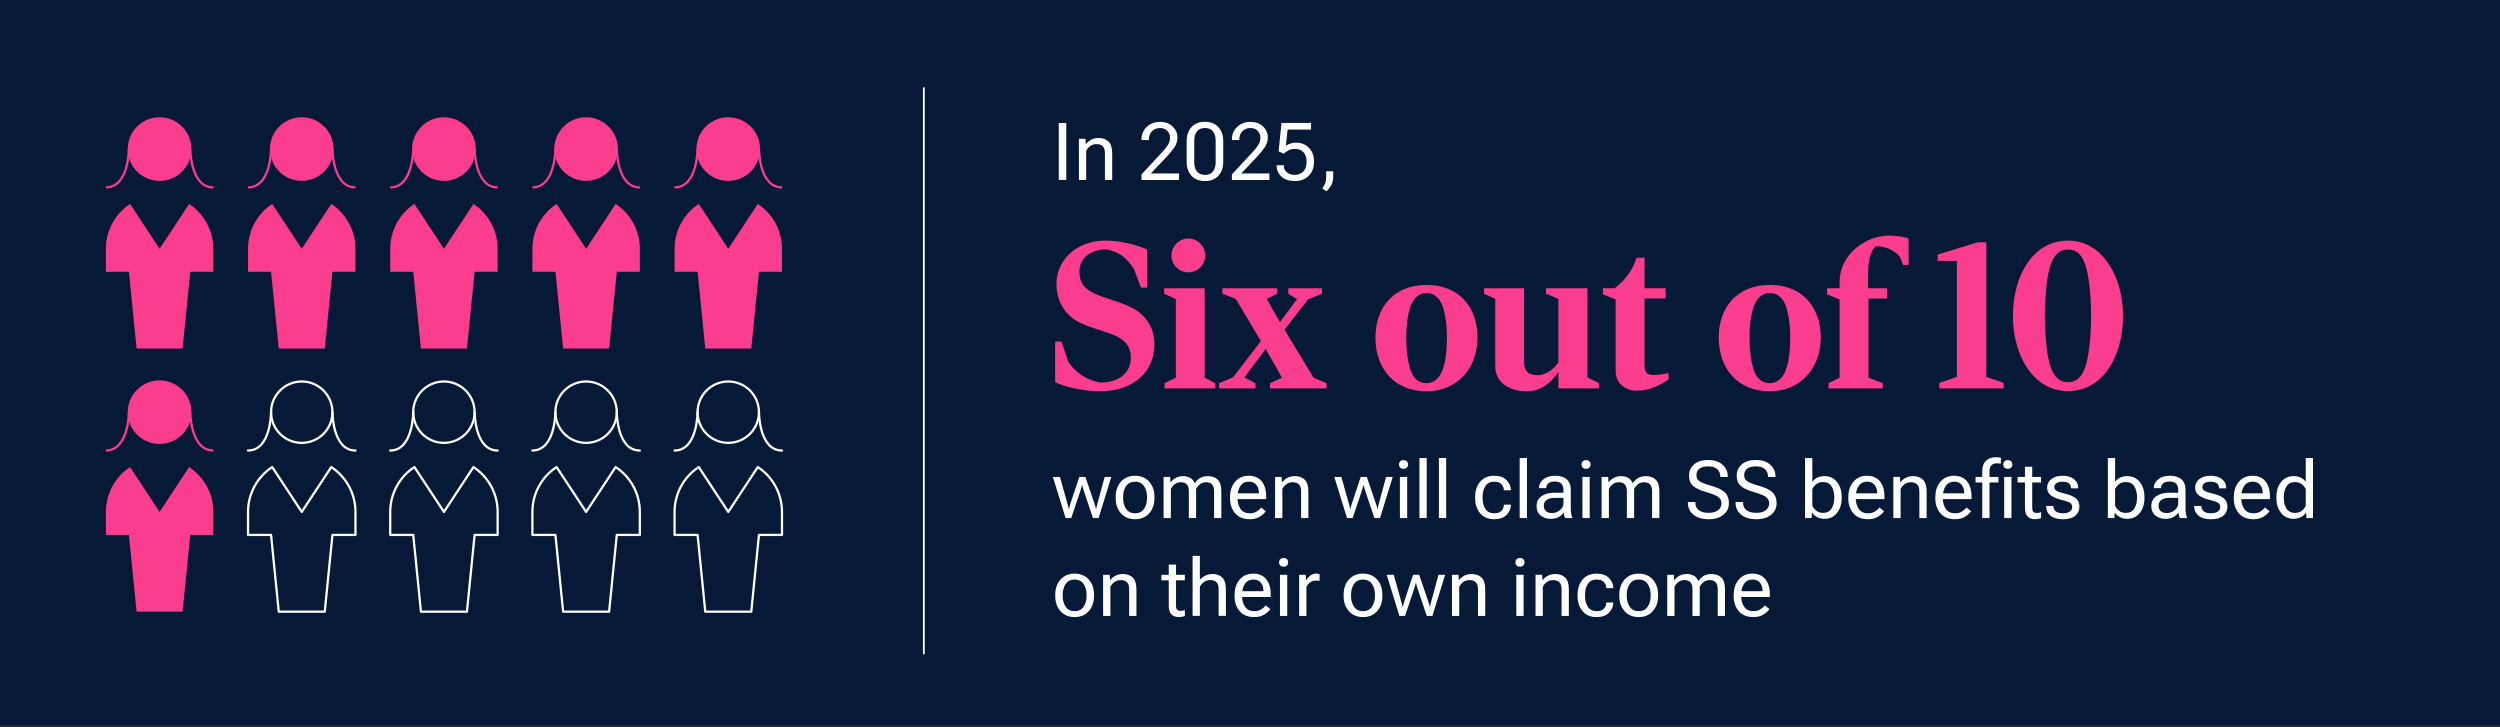 <?xml version="1.0" encoding="UTF-8"?>
<svg id="Layer_2" xmlns="http://www.w3.org/2000/svg" version="1.1" viewBox="0 0 1100 319.92">
  <rect x="0" y="0" width="1100" height="319.92" fill="#333333" stroke="none"/>
  <!-- Generator: Adobe Illustrator 29.8.3, SVG Export Plug-In . SVG Version: 2.1.1 Build 3)  -->
  <defs>
    <style>
      .st0, .st1, .st2 {
        stroke-miterlimit: 10;
      }

      .st0, .st2 {
        stroke: #fa3d8d;
      }

      .st0, .st3 {
        fill: #fa3d8d;
      }

      .st4 {
        fill: #061937;
      }

      .st1 {
        stroke-width: .8px;
      }

      .st1, .st2, .st5 {
        fill: none;
      }

      .st1, .st5 {
        stroke: #fff;
      }

      .st6 {
        fill: #fff;
      }

      .st5 {
        stroke-linecap: round;
        stroke-linejoin: round;
      }
    </style>
  </defs>
  <rect class="st4" x="-1.21" y="-.58" width="1101.21" height="319.91"/>
  <g>
    <path class="st6" d="M466.37,209.84l3.34,11.9c.13.46.23.83.3,1.12s.16.66.25,1.12h.1c.09-.46.17-.83.25-1.12.07-.29.19-.66.33-1.12l3.94-11.9h2.68l4.06,11.9c.16.46.28.83.35,1.12s.16.66.25,1.12h.1c.09-.46.17-.83.23-1.12s.16-.66.28-1.12l3.23-11.9h2.92l-5.59,18.1h-2.49l-3.94-11.7c-.15-.46-.29-.92-.42-1.38-.13-.46-.26-.92-.37-1.38h-.1c-.11.46-.24.92-.37,1.38s-.27.92-.42,1.38l-3.94,11.7h-2.49l-5.59-18.1h3.1Z"/>
    <path class="st6" d="M490.9,218.62c0-2.73.77-4.96,2.32-6.69s3.62-2.6,6.21-2.6,4.66.87,6.21,2.6,2.32,3.96,2.32,6.69v.55c0,2.73-.77,4.96-2.32,6.69s-3.62,2.6-6.21,2.6-4.66-.87-6.21-2.6-2.32-3.96-2.32-6.69v-.55ZM494.17,219.17c0,1.87.44,3.45,1.32,4.74.88,1.29,2.2,1.94,3.94,1.94s3.06-.65,3.94-1.94c.88-1.29,1.32-2.87,1.32-4.74v-.55c0-1.87-.44-3.45-1.32-4.74-.88-1.29-2.2-1.94-3.94-1.94s-3.06.65-3.94,1.94c-.88,1.29-1.32,2.87-1.32,4.74v.55Z"/>
    <path class="st6" d="M511.98,209.84h2.89l.14,2.32h.1c.64-.81,1.42-1.46,2.33-1.94.91-.48,1.92-.72,3.04-.72,1.22,0,2.26.24,3.15.72s1.55,1.26,2.01,2.34h.1c.76-1.08,1.59-1.86,2.51-2.34s1.97-.72,3.17-.72c1.88,0,3.35.52,4.4,1.56s1.58,2.77,1.58,5.2v11.68h-3.2v-11.71c0-1.44-.31-2.48-.93-3.11s-1.5-.94-2.63-.94c-.99,0-1.85.28-2.59.83-.74.55-1.33,1.26-1.76,2.13v12.8h-3.2v-11.71c0-1.44-.31-2.48-.93-3.11s-1.5-.94-2.63-.94c-.99,0-1.85.28-2.59.83-.74.55-1.33,1.26-1.76,2.13v12.8h-3.2v-18.1Z"/>
    <path class="st6" d="M541.24,218.62c0-2.73.75-4.96,2.25-6.69,1.49-1.73,3.48-2.6,5.94-2.6s4.36.81,5.69,2.43c1.33,1.62,2,3.8,2,6.55v1.31h-13.92v-2.55h10.7v-.41c0-1.31-.37-2.42-1.12-3.34s-1.82-1.38-3.22-1.38c-1.7,0-2.96.65-3.8,1.94-.84,1.29-1.26,2.87-1.26,4.74v.55c0,1.87.44,3.45,1.32,4.74.88,1.29,2.25,1.94,4.11,1.94,1.15,0,2.13-.25,2.96-.76s1.5-1.1,2.01-1.79l2.06,1.63c-.57.86-1.46,1.66-2.66,2.41-1.2.75-2.66,1.12-4.38,1.12-2.81,0-4.96-.87-6.46-2.6-1.5-1.73-2.25-3.96-2.25-6.69v-.55Z"/>
    <path class="st6" d="M561.04,209.84h2.89l.14,2.32h.1c.65-.83,1.45-1.48,2.4-1.95.94-.48,1.99-.71,3.14-.71,1.82,0,3.28.52,4.36,1.56,1.08,1.04,1.62,2.77,1.62,5.2v11.68h-3.2v-11.71c0-1.44-.32-2.48-.97-3.11-.65-.63-1.57-.94-2.76-.94-1.02,0-1.92.28-2.7.83s-1.39,1.26-1.82,2.13v12.8h-3.2v-18.1Z"/>
    <path class="st6" d="M590.2,209.84l3.34,11.9c.13.46.23.83.3,1.12s.16.66.25,1.12h.1c.09-.46.17-.83.25-1.12.07-.29.19-.66.33-1.12l3.94-11.9h2.68l4.06,11.9c.16.46.28.83.35,1.12s.16.66.25,1.12h.1c.09-.46.17-.83.23-1.12s.16-.66.28-1.12l3.23-11.9h2.92l-5.59,18.1h-2.49l-3.94-11.7c-.15-.46-.29-.92-.42-1.38-.13-.46-.26-.92-.37-1.38h-.1c-.11.46-.24.92-.37,1.38s-.27.92-.42,1.38l-3.94,11.7h-2.49l-5.59-18.1h3.1Z"/>
    <path class="st6" d="M616.08,203.01c.34-.37.84-.55,1.48-.55s1.14.18,1.48.55.52.82.52,1.36-.17.99-.52,1.36-.84.55-1.48.55-1.14-.18-1.48-.55-.52-.82-.52-1.36.17-.99.52-1.36ZM615.96,209.84h3.2v18.1h-3.2v-18.1Z"/>
    <path class="st6" d="M624.55,201.52h3.2v26.42h-3.2v-26.42Z"/>
    <path class="st6" d="M633.12,201.52h3.2v26.42h-3.2v-26.42Z"/>
    <path class="st6" d="M649.06,218.62c0-2.73.74-4.96,2.23-6.69s3.53-2.6,6.13-2.6c2.41,0,4.24.65,5.49,1.95s1.88,2.76,1.88,4.36v.09h-3.1v-.09c0-.97-.34-1.83-1.01-2.58s-1.76-1.12-3.25-1.12c-1.74,0-3.03.65-3.85,1.94s-1.24,2.87-1.24,4.74v.55c0,1.87.41,3.45,1.24,4.74s2.11,1.94,3.85,1.94c1.49,0,2.57-.37,3.25-1.12s1.01-1.61,1.01-2.58v-.09h3.1v.09c0,1.61-.63,3.06-1.88,4.36s-3.08,1.95-5.49,1.95c-2.6,0-4.65-.87-6.13-2.6s-2.23-3.96-2.23-6.69v-.55Z"/>
    <path class="st6" d="M668.66,201.52h3.2v26.42h-3.2v-26.42Z"/>
    <path class="st6" d="M678.27,218.32c1.46-1.02,3.31-1.53,5.56-1.53h4.09v-1.24c0-1.09-.28-1.98-.84-2.66s-1.53-1.02-2.91-1.02-2.36.28-2.95.85-.88,1.22-.88,1.97v.09h-3.18v-.09c0-1.43.64-2.69,1.92-3.76,1.28-1.07,3.01-1.61,5.19-1.61s3.87.52,5.07,1.57c1.2,1.04,1.8,2.6,1.8,4.66v8.26c0,.75.06,1.45.17,2.11s.28,1.24.48,1.75v.28h-3.1c-.16-.29-.31-.66-.44-1.12s-.21-.92-.25-1.38c-.42.75-1.11,1.4-2.06,1.98-.94.57-2.16.86-3.65.86-1.72,0-3.18-.49-4.39-1.46s-1.81-2.38-1.81-4.21.73-3.26,2.18-4.28ZM680.18,224.86c.6.58,1.53.88,2.79.88s2.4-.44,3.42-1.31,1.53-1.79,1.53-2.77v-2.6h-3.75c-1.61,0-2.82.3-3.65.91s-1.24,1.43-1.24,2.46.3,1.84.89,2.43Z"/>
    <path class="st6" d="M696.39,203.01c.34-.37.84-.55,1.48-.55s1.14.18,1.48.55.52.82.52,1.36-.17.99-.52,1.36-.84.55-1.48.55-1.14-.18-1.48-.55-.52-.82-.52-1.36.17-.99.52-1.36ZM696.26,209.84h3.2v18.1h-3.2v-18.1Z"/>
    <path class="st6" d="M704.71,209.84h2.89l.14,2.32h.1c.64-.81,1.42-1.46,2.33-1.94.91-.48,1.92-.72,3.04-.72,1.22,0,2.26.24,3.15.72s1.55,1.26,2.01,2.34h.1c.76-1.08,1.59-1.86,2.51-2.34s1.97-.72,3.17-.72c1.88,0,3.35.52,4.4,1.56s1.58,2.77,1.58,5.2v11.68h-3.2v-11.71c0-1.44-.31-2.48-.93-3.11s-1.5-.94-2.63-.94c-.99,0-1.85.28-2.59.83-.74.55-1.33,1.26-1.76,2.13v12.8h-3.2v-11.71c0-1.44-.31-2.48-.93-3.11s-1.5-.94-2.63-.94c-.99,0-1.85.28-2.59.83-.74.55-1.33,1.26-1.76,2.13v12.8h-3.2v-18.1Z"/>
    <path class="st6" d="M742.66,220.89h3.3v.21c0,1.51.51,2.65,1.53,3.41s2.45,1.14,4.28,1.14,3.24-.39,4.21-1.17,1.46-1.8,1.46-3.06c0-1.15-.47-2.06-1.42-2.75-.95-.69-2.73-1.41-5.36-2.17-2.73-.79-4.66-1.72-5.8-2.78s-1.7-2.57-1.7-4.52.75-3.57,2.24-4.87c1.49-1.3,3.56-1.94,6.19-1.94s4.74.68,6.3,2.05c1.56,1.36,2.34,3.1,2.34,5.21v.21h-3.3v-.21c0-1.33-.45-2.4-1.34-3.22s-2.22-1.22-3.99-1.22-3.07.35-3.9,1.05-1.26,1.65-1.26,2.86c0,1.09.43,1.95,1.29,2.58s2.63,1.32,5.32,2.08,4.63,1.7,5.85,2.84c1.22,1.14,1.82,2.74,1.82,4.8s-.8,3.76-2.41,5.07-3.78,1.98-6.54,1.98-4.96-.66-6.62-1.98c-1.66-1.32-2.49-3.11-2.49-5.38v-.21Z"/>
    <path class="st6" d="M763.65,220.89h3.3v.21c0,1.51.51,2.65,1.53,3.41s2.45,1.14,4.28,1.14,3.24-.39,4.21-1.17,1.46-1.8,1.46-3.06c0-1.15-.47-2.06-1.42-2.75-.95-.69-2.73-1.41-5.36-2.17-2.73-.79-4.66-1.72-5.8-2.78-1.14-1.06-1.7-2.57-1.7-4.52s.75-3.57,2.24-4.87,3.56-1.94,6.19-1.94,4.74.68,6.3,2.05,2.34,3.1,2.34,5.21v.21h-3.3v-.21c0-1.33-.45-2.4-1.34-3.22-.89-.81-2.22-1.22-3.99-1.22s-3.07.35-3.9,1.05-1.26,1.65-1.26,2.86c0,1.09.43,1.95,1.29,2.58s2.63,1.32,5.32,2.08,4.63,1.7,5.85,2.84c1.22,1.14,1.82,2.74,1.82,4.8s-.8,3.76-2.41,5.07-3.78,1.98-6.54,1.98-4.96-.66-6.62-1.98c-1.66-1.32-2.49-3.11-2.49-5.38v-.21Z"/>
    <path class="st6" d="M794.23,201.52h3.2v10.46c.53-.75,1.23-1.34,2.13-1.8.89-.45,1.96-.68,3.22-.68,2.29,0,4.13.86,5.5,2.58,1.38,1.72,2.06,3.9,2.06,6.54v.55c0,2.64-.69,4.82-2.06,6.54-1.38,1.72-3.21,2.58-5.5,2.58-1.26,0-2.36-.26-3.31-.79-.94-.53-1.65-1.16-2.11-1.91h-.1l-.14,2.36h-2.89v-26.42ZM799.17,224.72c.8.63,1.78.95,2.92.95,1.72,0,2.98-.63,3.78-1.88s1.2-2.79,1.2-4.63v-.55c0-1.83-.4-3.38-1.2-4.63s-2.06-1.88-3.78-1.88c-1.15,0-2.12.32-2.92.95s-1.38,1.35-1.74,2.15v7.36c.36.8.93,1.52,1.74,2.15Z"/>
    <path class="st6" d="M813.27,218.62c0-2.73.75-4.96,2.25-6.69,1.49-1.73,3.48-2.6,5.94-2.6s4.36.81,5.69,2.43c1.33,1.62,2,3.8,2,6.55v1.31h-13.92v-2.55h10.7v-.41c0-1.31-.37-2.42-1.12-3.34-.75-.92-1.82-1.38-3.22-1.38-1.7,0-2.96.65-3.8,1.94-.84,1.29-1.26,2.87-1.26,4.74v.55c0,1.87.44,3.45,1.32,4.74.88,1.29,2.25,1.94,4.11,1.94,1.15,0,2.13-.25,2.96-.76s1.5-1.1,2.01-1.79l2.06,1.63c-.57.86-1.46,1.66-2.66,2.41-1.2.75-2.66,1.12-4.38,1.12-2.81,0-4.96-.87-6.46-2.6-1.5-1.73-2.25-3.96-2.25-6.69v-.55Z"/>
    <path class="st6" d="M833.07,209.84h2.89l.14,2.32h.1c.65-.83,1.45-1.48,2.4-1.95.94-.48,1.99-.71,3.14-.71,1.82,0,3.28.52,4.36,1.56,1.08,1.04,1.62,2.77,1.62,5.2v11.68h-3.2v-11.71c0-1.44-.32-2.48-.97-3.11-.65-.63-1.57-.94-2.76-.94-1.02,0-1.92.28-2.7.83s-1.39,1.26-1.82,2.13v12.8h-3.2v-18.1Z"/>
    <path class="st6" d="M851.57,218.62c0-2.73.75-4.96,2.25-6.69,1.49-1.73,3.48-2.6,5.94-2.6s4.36.81,5.69,2.43,2,3.8,2,6.55v1.31h-13.92v-2.55h10.7v-.41c0-1.31-.37-2.42-1.12-3.34-.75-.92-1.82-1.38-3.22-1.38-1.7,0-2.96.65-3.8,1.94-.84,1.29-1.26,2.87-1.26,4.74v.55c0,1.87.44,3.45,1.32,4.74.88,1.29,2.25,1.94,4.11,1.94,1.15,0,2.13-.25,2.96-.76s1.5-1.1,2.01-1.79l2.06,1.63c-.57.86-1.46,1.66-2.66,2.41-1.2.75-2.66,1.12-4.38,1.12-2.81,0-4.96-.87-6.46-2.6-1.5-1.73-2.25-3.96-2.25-6.69v-.55Z"/>
    <path class="st6" d="M869.25,209.84h10.06v2.44h-10.06v-2.44ZM872.19,207.3c0-2,.54-3.52,1.63-4.56s2.57-1.57,4.46-1.57c.37,0,.74.02,1.12.07s.74.11,1.08.21l-.17,2.58c-.25-.05-.52-.09-.81-.12s-.58-.05-.88-.05c-1.03,0-1.83.29-2.39.86s-.84,1.43-.84,2.58v20.64h-3.2v-20.64ZM881.96,203.01c.34-.37.84-.55,1.48-.55s1.14.18,1.48.55.52.82.52,1.36-.17.99-.52,1.36-.84.55-1.48.55-1.14-.18-1.48-.55-.52-.82-.52-1.36.17-.99.52-1.36ZM881.84,209.84h3.2v18.1h-3.2v-18.1Z"/>
    <path class="st6" d="M887.74,209.84h10.32v2.44h-10.32v-2.44ZM890.98,211.32v-5.95h3.2v18.1c0,.8.16,1.38.48,1.72s.83.52,1.51.52c.32,0,.64-.03.95-.1s.63-.16.95-.28v2.61c-.3.14-.69.26-1.17.36s-1.01.15-1.58.15c-1.32,0-2.37-.4-3.16-1.2-.79-.8-1.18-2.06-1.18-3.78v-12.14Z"/>
    <path class="st6" d="M903.5,222.61v.09c0,1.04.38,1.83,1.15,2.36s1.78.79,3.04.79,2.26-.25,2.99-.76c.73-.5,1.09-1.16,1.09-1.96s-.29-1.42-.88-1.85-1.85-.87-3.8-1.33-3.5-1.1-4.64-1.94-1.72-1.99-1.72-3.48.62-2.73,1.85-3.72,2.88-1.48,4.95-1.48,3.73.49,4.99,1.47,1.89,2.31,1.89,3.98v.09h-3.18v-.15c0-.86-.3-1.54-.9-2.03-.6-.49-1.53-.74-2.79-.74s-2.18.23-2.76.69c-.58.46-.87,1.03-.87,1.72s.33,1.23,1,1.63,1.97.83,3.92,1.29,3.45,1.12,4.52,1.98c1.06.86,1.59,2.09,1.59,3.7s-.6,2.92-1.81,3.96-3.01,1.55-5.42,1.55-4.24-.52-5.5-1.57c-1.26-1.05-1.89-2.45-1.89-4.19v-.09h3.2Z"/>
    <path class="st6" d="M927.45,201.52h3.2v10.46c.53-.75,1.23-1.34,2.13-1.8.89-.45,1.96-.68,3.22-.68,2.29,0,4.13.86,5.5,2.58,1.38,1.72,2.06,3.9,2.06,6.54v.55c0,2.64-.69,4.82-2.06,6.54-1.38,1.72-3.21,2.58-5.5,2.58-1.26,0-2.36-.26-3.31-.79-.94-.53-1.65-1.16-2.11-1.91h-.1l-.14,2.36h-2.89v-26.42ZM932.38,224.72c.8.63,1.78.95,2.92.95,1.72,0,2.98-.63,3.78-1.88s1.2-2.79,1.2-4.63v-.55c0-1.83-.4-3.38-1.2-4.63s-2.06-1.88-3.78-1.88c-1.15,0-2.12.32-2.92.95s-1.38,1.35-1.74,2.15v7.36c.36.8.93,1.52,1.74,2.15Z"/>
    <path class="st6" d="M948.76,218.32c1.46-1.02,3.31-1.53,5.56-1.53h4.09v-1.24c0-1.09-.28-1.98-.84-2.66s-1.53-1.02-2.91-1.02-2.36.28-2.95.85-.88,1.22-.88,1.97v.09h-3.18v-.09c0-1.43.64-2.69,1.92-3.76,1.28-1.07,3.01-1.61,5.19-1.61s3.87.52,5.07,1.57c1.2,1.04,1.8,2.6,1.8,4.66v8.26c0,.75.06,1.45.17,2.11s.28,1.24.48,1.75v.28h-3.1c-.16-.29-.31-.66-.44-1.12s-.21-.92-.25-1.38c-.42.75-1.11,1.4-2.06,1.98-.94.57-2.16.86-3.65.86-1.72,0-3.18-.49-4.39-1.46s-1.81-2.38-1.81-4.21.73-3.26,2.18-4.28ZM950.67,224.86c.6.58,1.53.88,2.79.88s2.4-.44,3.42-1.31,1.53-1.79,1.53-2.77v-2.6h-3.75c-1.61,0-2.82.3-3.65.91s-1.24,1.43-1.24,2.46.3,1.84.89,2.43Z"/>
    <path class="st6" d="M968.63,222.61v.09c0,1.04.38,1.83,1.15,2.36s1.78.79,3.04.79,2.26-.25,2.99-.76c.73-.5,1.09-1.16,1.09-1.96s-.29-1.42-.88-1.85-1.85-.87-3.8-1.33-3.5-1.1-4.64-1.94-1.72-1.99-1.72-3.48.62-2.73,1.85-3.72,2.88-1.48,4.95-1.48,3.73.49,4.99,1.47,1.89,2.31,1.89,3.98v.09h-3.18v-.15c0-.86-.3-1.54-.9-2.03-.6-.49-1.53-.74-2.79-.74s-2.18.23-2.76.69c-.58.46-.87,1.03-.87,1.72s.33,1.23,1,1.63,1.97.83,3.92,1.29,3.45,1.12,4.52,1.98c1.06.86,1.59,2.09,1.59,3.7s-.6,2.92-1.81,3.96-3.01,1.55-5.42,1.55-4.24-.52-5.5-1.57c-1.26-1.05-1.89-2.45-1.89-4.19v-.09h3.2Z"/>
    <path class="st6" d="M982.89,218.62c0-2.73.75-4.96,2.25-6.69,1.49-1.73,3.48-2.6,5.94-2.6s4.36.81,5.69,2.43,2,3.8,2,6.55v1.31h-13.92v-2.55h10.7v-.41c0-1.31-.37-2.42-1.12-3.34s-1.82-1.38-3.22-1.38c-1.7,0-2.96.65-3.8,1.94-.84,1.29-1.26,2.87-1.26,4.74v.55c0,1.87.44,3.45,1.32,4.74.88,1.29,2.25,1.94,4.11,1.94,1.15,0,2.13-.25,2.96-.76s1.5-1.1,2.01-1.79l2.06,1.63c-.57.86-1.46,1.66-2.66,2.41-1.2.75-2.66,1.12-4.38,1.12-2.81,0-4.96-.87-6.46-2.6-1.5-1.73-2.25-3.96-2.25-6.69v-.55Z"/>
    <path class="st6" d="M1001.61,218.62c0-2.64.69-4.82,2.06-6.54,1.38-1.72,3.21-2.58,5.5-2.58,1.26,0,2.34.23,3.22.68s1.6,1.05,2.13,1.8v-10.46h3.2v26.42h-2.89l-.14-2.36h-.1c-.46.75-1.16,1.38-2.11,1.91-.95.53-2.05.79-3.31.79-2.29,0-4.13-.86-5.5-2.58-1.38-1.72-2.06-3.9-2.06-6.54v-.55ZM1006.08,223.8c.8,1.25,2.06,1.88,3.78,1.88,1.15,0,2.12-.32,2.92-.95s1.38-1.35,1.74-2.15v-7.36c-.36-.8-.93-1.52-1.74-2.15s-1.78-.95-2.92-.95c-1.72,0-2.98.63-3.78,1.88s-1.2,2.79-1.2,4.63v.55c0,1.83.4,3.38,1.2,4.63Z"/>
    <path class="st6" d="M464.31,261.68c0-2.73.77-4.96,2.32-6.69,1.55-1.73,3.62-2.6,6.21-2.6s4.66.87,6.21,2.6c1.55,1.73,2.32,3.96,2.32,6.69v.55c0,2.73-.77,4.96-2.32,6.69-1.55,1.73-3.62,2.6-6.21,2.6s-4.66-.87-6.21-2.6c-1.55-1.73-2.32-3.96-2.32-6.69v-.55ZM467.58,262.23c0,1.87.44,3.45,1.32,4.74s2.2,1.94,3.94,1.94,3.06-.65,3.94-1.94c.88-1.29,1.32-2.87,1.32-4.74v-.55c0-1.87-.44-3.45-1.32-4.74-.88-1.29-2.2-1.94-3.94-1.94s-3.06.65-3.94,1.94-1.32,2.87-1.32,4.74v.55Z"/>
    <path class="st6" d="M485.38,252.9h2.89l.14,2.32h.1c.65-.83,1.45-1.48,2.4-1.95.94-.48,1.99-.71,3.14-.71,1.82,0,3.28.52,4.36,1.56,1.08,1.04,1.62,2.77,1.62,5.2v11.68h-3.2v-11.71c0-1.44-.32-2.48-.97-3.11-.65-.63-1.57-.94-2.76-.94-1.02,0-1.92.28-2.7.83s-1.39,1.26-1.82,2.13v12.8h-3.2v-18.1Z"/>
    <path class="st6" d="M511.01,252.9h10.32v2.44h-10.32v-2.44ZM514.25,254.38v-5.95h3.2v18.1c0,.8.16,1.38.48,1.72s.83.52,1.51.52c.32,0,.64-.03.95-.1s.63-.16.95-.28v2.61c-.3.14-.69.26-1.17.36s-1.01.15-1.58.15c-1.32,0-2.37-.4-3.16-1.2s-1.18-2.06-1.18-3.78v-12.14Z"/>
    <path class="st6" d="M524.74,244.58h3.2v10.56c.64-.78,1.46-1.4,2.44-1.88s2.06-.71,3.23-.71c1.69,0,3.07.52,4.16,1.56,1.08,1.04,1.62,2.77,1.62,5.2v11.68h-3.2v-11.71c0-1.44-.32-2.48-.97-3.11-.65-.63-1.57-.94-2.76-.94-1.02,0-1.92.28-2.7.83s-1.39,1.26-1.82,2.13v12.8h-3.2v-26.42Z"/>
    <path class="st6" d="M543.23,261.68c0-2.73.75-4.96,2.25-6.69,1.49-1.73,3.48-2.6,5.94-2.6s4.36.81,5.69,2.43c1.33,1.62,2,3.8,2,6.55v1.31h-13.92v-2.55h10.7v-.41c0-1.31-.37-2.42-1.12-3.34s-1.82-1.38-3.22-1.38c-1.7,0-2.96.65-3.8,1.94-.84,1.29-1.26,2.87-1.26,4.74v.55c0,1.87.44,3.45,1.32,4.74.88,1.29,2.25,1.94,4.11,1.94,1.15,0,2.13-.25,2.96-.76s1.5-1.1,2.01-1.79l2.06,1.63c-.57.86-1.46,1.66-2.66,2.41-1.2.75-2.66,1.12-4.38,1.12-2.81,0-4.96-.87-6.46-2.6-1.5-1.73-2.25-3.96-2.25-6.69v-.55Z"/>
    <path class="st6" d="M563.31,246.07c.34-.37.84-.55,1.48-.55s1.14.18,1.48.55.52.82.52,1.36-.17.99-.52,1.36-.84.55-1.48.55-1.14-.18-1.48-.55-.52-.82-.52-1.36.17-.99.52-1.36ZM563.19,252.9h3.2v18.1h-3.2v-18.1Z"/>
    <path class="st6" d="M571.63,252.9h2.89l.14,2.32h.1c.46-.76,1.06-1.42,1.81-1.99s1.63-.85,2.67-.85c.25,0,.52.03.79.09s.47.11.58.15v2.96c-.23-.05-.47-.08-.72-.1s-.53-.03-.83-.03c-1.03,0-1.91.27-2.63.81s-1.26,1.21-1.6,2.01v12.73h-3.2v-18.1Z"/>
    <path class="st6" d="M591.19,261.68c0-2.73.77-4.96,2.32-6.69,1.55-1.73,3.62-2.6,6.21-2.6s4.66.87,6.21,2.6c1.55,1.73,2.32,3.96,2.32,6.69v.55c0,2.73-.77,4.96-2.32,6.69-1.55,1.73-3.62,2.6-6.21,2.6s-4.66-.87-6.21-2.6c-1.55-1.73-2.32-3.96-2.32-6.69v-.55ZM594.46,262.23c0,1.87.44,3.45,1.32,4.74.88,1.29,2.2,1.94,3.94,1.94s3.06-.65,3.94-1.94c.88-1.29,1.32-2.87,1.32-4.74v-.55c0-1.87-.44-3.45-1.32-4.74-.88-1.29-2.2-1.94-3.94-1.94s-3.06.65-3.94,1.94c-.88,1.29-1.32,2.87-1.32,4.74v.55Z"/>
    <path class="st6" d="M613.25,252.9l3.34,11.9c.13.46.23.83.3,1.12s.16.66.25,1.12h.1c.09-.46.17-.83.25-1.12.07-.29.19-.66.33-1.12l3.94-11.9h2.68l4.06,11.9c.16.46.28.83.35,1.12s.16.66.25,1.12h.1c.09-.46.17-.83.23-1.12s.16-.66.28-1.12l3.23-11.9h2.92l-5.59,18.1h-2.49l-3.94-11.7c-.15-.46-.29-.92-.42-1.38-.13-.46-.26-.92-.37-1.38h-.1c-.11.46-.24.92-.37,1.38s-.27.92-.42,1.38l-3.94,11.7h-2.49l-5.59-18.1h3.1Z"/>
    <path class="st6" d="M638.86,252.9h2.89l.14,2.32h.1c.65-.83,1.45-1.48,2.4-1.95.94-.48,1.99-.71,3.14-.71,1.82,0,3.28.52,4.36,1.56,1.08,1.04,1.62,2.77,1.62,5.2v11.68h-3.2v-11.71c0-1.44-.32-2.48-.97-3.11-.65-.63-1.57-.94-2.76-.94-1.02,0-1.92.28-2.7.83s-1.39,1.26-1.82,2.13v12.8h-3.2v-18.1Z"/>
    <path class="st6" d="M667.31,246.07c.34-.37.84-.55,1.48-.55s1.14.18,1.48.55.52.82.52,1.36-.17.99-.52,1.36-.84.55-1.48.55-1.14-.18-1.48-.55-.52-.82-.52-1.36.17-.99.52-1.36ZM667.19,252.9h3.2v18.1h-3.2v-18.1Z"/>
    <path class="st6" d="M675.64,252.9h2.89l.14,2.32h.1c.65-.83,1.45-1.48,2.4-1.95.94-.48,1.99-.71,3.14-.71,1.82,0,3.28.52,4.36,1.56,1.08,1.04,1.62,2.77,1.62,5.2v11.68h-3.2v-11.71c0-1.44-.32-2.48-.97-3.11-.65-.63-1.57-.94-2.76-.94-1.02,0-1.92.28-2.7.83s-1.39,1.26-1.82,2.13v12.8h-3.2v-18.1Z"/>
    <path class="st6" d="M694.13,261.68c0-2.73.74-4.96,2.23-6.69,1.49-1.73,3.53-2.6,6.13-2.6,2.41,0,4.24.65,5.49,1.95s1.88,2.76,1.88,4.36v.09h-3.1v-.09c0-.97-.34-1.83-1.01-2.58s-1.76-1.12-3.25-1.12c-1.74,0-3.03.65-3.85,1.94s-1.24,2.87-1.24,4.74v.55c0,1.87.41,3.45,1.24,4.74s2.11,1.94,3.85,1.94c1.49,0,2.57-.37,3.25-1.12s1.01-1.61,1.01-2.58v-.09h3.1v.09c0,1.61-.63,3.06-1.88,4.36s-3.08,1.95-5.49,1.95c-2.6,0-4.65-.87-6.13-2.6-1.49-1.73-2.23-3.96-2.23-6.69v-.55Z"/>
    <path class="st6" d="M712.5,261.68c0-2.73.77-4.96,2.32-6.69,1.55-1.73,3.62-2.6,6.21-2.6s4.66.87,6.21,2.6c1.55,1.73,2.32,3.96,2.32,6.69v.55c0,2.73-.77,4.96-2.32,6.69-1.55,1.73-3.62,2.6-6.21,2.6s-4.66-.87-6.21-2.6c-1.55-1.73-2.32-3.96-2.32-6.69v-.55ZM715.77,262.23c0,1.87.44,3.45,1.32,4.74.88,1.29,2.2,1.94,3.94,1.94s3.06-.65,3.94-1.94c.88-1.29,1.32-2.87,1.32-4.74v-.55c0-1.87-.44-3.45-1.32-4.74-.88-1.29-2.2-1.94-3.94-1.94s-3.06.65-3.94,1.94c-.88,1.29-1.32,2.87-1.32,4.74v.55Z"/>
    <path class="st6" d="M733.58,252.9h2.89l.14,2.32h.1c.64-.81,1.42-1.46,2.33-1.94.91-.48,1.92-.72,3.04-.72,1.22,0,2.26.24,3.15.72s1.55,1.26,2.01,2.34h.1c.76-1.08,1.59-1.86,2.51-2.34s1.97-.72,3.17-.72c1.88,0,3.35.52,4.4,1.56s1.58,2.77,1.58,5.2v11.68h-3.2v-11.71c0-1.44-.31-2.48-.93-3.11s-1.5-.94-2.63-.94c-.99,0-1.85.28-2.59.83-.74.55-1.33,1.26-1.76,2.13v12.8h-3.2v-11.71c0-1.44-.31-2.48-.93-3.11s-1.5-.94-2.63-.94c-.99,0-1.85.28-2.59.83-.74.55-1.33,1.26-1.76,2.13v12.8h-3.2v-18.1Z"/>
    <path class="st6" d="M762.84,261.68c0-2.73.75-4.96,2.25-6.69,1.49-1.73,3.48-2.6,5.94-2.6s4.36.81,5.69,2.43c1.33,1.62,2,3.8,2,6.55v1.31h-13.92v-2.55h10.7v-.41c0-1.31-.37-2.42-1.12-3.34s-1.82-1.38-3.22-1.38c-1.7,0-2.96.65-3.8,1.94-.84,1.29-1.26,2.87-1.26,4.74v.55c0,1.87.44,3.45,1.32,4.74.88,1.29,2.25,1.94,4.11,1.94,1.15,0,2.13-.25,2.96-.76s1.5-1.1,2.01-1.79l2.06,1.63c-.57.86-1.46,1.66-2.66,2.41-1.2.75-2.66,1.12-4.38,1.12-2.81,0-4.96-.87-6.46-2.6-1.5-1.73-2.25-3.96-2.25-6.69v-.55Z"/>
  </g>
  <g>
    <path class="st6" d="M465.86,54.11h3.3v25.05h-3.3v-25.05Z"/>
    <path class="st6" d="M474.72,61.06h2.89l.14,2.32h.1c.65-.83,1.45-1.48,2.4-1.95.94-.48,1.99-.71,3.14-.71,1.82,0,3.28.52,4.36,1.56,1.08,1.04,1.62,2.77,1.62,5.2v11.68h-3.2v-11.71c0-1.44-.32-2.48-.97-3.11-.65-.63-1.57-.94-2.76-.94-1.02,0-1.92.28-2.7.83s-1.39,1.26-1.82,2.13v12.8h-3.2v-18.1Z"/>
    <path class="st6" d="M502.24,76.75l8.95-9.63c1.19-1.26,2.09-2.38,2.7-3.35s.91-2.04.91-3.18-.39-2.14-1.16-2.99c-.77-.85-1.85-1.27-3.22-1.27s-2.54.45-3.48,1.36c-.94.91-1.42,2.16-1.42,3.77v.17h-3.27v-.17c0-2.29.78-4.17,2.35-5.64,1.57-1.47,3.51-2.2,5.82-2.2s4.14.68,5.55,2.03c1.4,1.35,2.11,2.95,2.11,4.78,0,1.63-.46,3.11-1.38,4.44s-2.04,2.69-3.35,4.08l-7,7.38h12.42v2.86h-16.51v-2.41Z"/>
    <path class="st6" d="M522.13,62.02c0-2.52.71-4.56,2.13-6.11,1.42-1.55,3.39-2.32,5.92-2.32s4.47.77,5.9,2.32,2.15,3.58,2.15,6.11v9.22c0,2.52-.72,4.56-2.15,6.11s-3.4,2.32-5.9,2.32-4.5-.77-5.92-2.32c-1.42-1.55-2.13-3.58-2.13-6.11v-9.22ZM526.62,75.39c.77,1.04,1.96,1.57,3.56,1.57s2.79-.52,3.56-1.57c.77-1.04,1.15-2.37,1.15-3.97v-9.56c0-1.61-.38-2.93-1.15-3.97s-1.96-1.57-3.56-1.57-2.79.52-3.56,1.57c-.77,1.04-1.15,2.37-1.15,3.97v9.56c0,1.61.38,2.93,1.15,3.97Z"/>
    <path class="st6" d="M542.01,76.75l8.95-9.63c1.19-1.26,2.09-2.38,2.7-3.35s.91-2.04.91-3.18-.39-2.14-1.16-2.99c-.77-.85-1.85-1.27-3.22-1.27s-2.54.45-3.48,1.36c-.94.91-1.42,2.16-1.42,3.77v.17h-3.27v-.17c0-2.29.78-4.17,2.35-5.64,1.57-1.47,3.51-2.2,5.82-2.2s4.14.68,5.55,2.03c1.4,1.35,2.11,2.95,2.11,4.78,0,1.63-.46,3.11-1.38,4.44s-2.04,2.69-3.35,4.08l-7,7.38h12.42v2.86h-16.51v-2.41Z"/>
    <path class="st6" d="M561.73,72.7h3.17v.17c0,1.26.45,2.26,1.34,2.98s2.09,1.09,3.58,1.09,2.71-.51,3.66-1.52,1.43-2.44,1.43-4.27-.48-3.23-1.43-4.2-2.17-1.44-3.66-1.44c-1.03,0-1.94.19-2.74.56s-1.53.9-2.22,1.59l-2.27-1.07,1.27-12.49h13v2.92h-10.32l-.76,7.05c.57-.34,1.24-.65,2.01-.91s1.61-.4,2.53-.4c2.18,0,4.03.74,5.56,2.21s2.29,3.53,2.29,6.17-.79,4.72-2.37,6.24c-1.58,1.52-3.58,2.28-5.99,2.28-2.57,0-4.56-.65-5.97-1.94s-2.12-2.91-2.12-4.86v-.17Z"/>
    <path class="st6" d="M583.06,80.65c.3-.77.45-1.67.45-2.7v-2.58h3.1v2.58c0,1.26-.28,2.42-.83,3.47s-1.28,1.97-2.18,2.74l-1.81-1.26c.55-.73.97-1.49,1.27-2.25Z"/>
  </g>
  <g>
    <path class="st3" d="M464.27,168.22v-17.94h2.76l3.04,9.02c3.59,5.06,8.19,8,14.08,9.01,8.65,0,13.43-4.6,13.43-10.95,0-4.14-1.84-7.27-6.44-9.47-4.14-1.93-9.93-3.13-15.55-5.7-6.25-2.85-10.76-8.83-10.76-17.29,0-10.12,8.37-19.04,21.71-19.04,7.54,0,15.36,2.57,18.21,3.95v16.74h-2.76l-3.04-8.19c-3.22-4.78-6.16-7.54-12.33-8.65-6.44,0-11.68,3.86-11.68,9.66,0,4.42,1.56,7.45,6.71,9.84,3.96,1.84,9.66,3.13,14.99,5.52,6.71,2.94,11.31,8.65,11.31,16.74,0,11.68-8.65,20.7-24.19,20.7-8.09,0-16.65-2.57-19.5-3.95Z"/>
    <path class="st3" d="M512.39,168.59l4.97-2.39v-34.59l-5.15-2.39v-2.39h17.85v39.37l4.69,2.39v2.3h-22.35v-2.3ZM515.42,112.39c0-4.05,3.4-7.45,7.45-7.45s7.45,3.4,7.45,7.45-3.31,7.45-7.45,7.45-7.45-3.4-7.45-7.45Z"/>
    <path class="st3" d="M536.39,168.59l6.16-2.57,12.23-15.91-11.04-18.58-5.89-2.3v-2.39h24.1v2.39l-4.6,2.3,5.8,10.21,7.54-10.12-3.86-2.39v-2.39h14.81v2.39l-6.16,2.57-10.3,13.25,12.79,21.16,5.7,2.39v2.3h-24.83v-2.3l5.24-2.39-7.18-12.69-9.38,12.6,4.88,2.48v2.3h-16.01v-2.3Z"/>
    <path class="st3" d="M605.2,148.54c0-13.8,8.56-23.18,22.45-23.18s22.44,9.29,22.44,23.18-9.29,23.64-22.44,23.64c-13.98,0-22.45-9.84-22.45-23.64ZM635.28,161.05c.74-2.3,1.38-6.99,1.38-12.6s-.74-9.75-1.38-11.96c-1.1-4.69-3.68-7.54-7.63-7.54s-6.35,3.04-7.54,7.54c-.64,2.11-1.38,6.62-1.38,11.96,0,5.98.74,10.58,1.38,12.6,1.19,5.06,3.77,7.54,7.54,7.54s6.35-2.76,7.63-7.54Z"/>
    <path class="st3" d="M657.91,161.41v-29.89l-4.97-2.3v-2.39h17.66v32.93c0,3.4,2.02,5.33,5.79,5.33,4.42,0,7.64-3.22,9.29-5.61v-27.96l-5.43-2.3v-2.39h18.21v39.28l5.06,2.39v2.39h-17.84v-7.17c-3.5,5.24-8.09,8.46-14.07,8.46-8.46,0-13.71-4.78-13.71-10.76Z"/>
    <path class="st3" d="M710.89,163.62v-31.83l-5.61-2.3v-2.67h5.15c3.5-2.57,7.73-7.08,9.66-13.43h3.5v13.43h9.29v4.51h-9.29v29.07c0,2.76.46,4.6,3.86,4.6,3.13,0,4.97-.55,6.71-.83v2.85c-3.31,2.12-8,4.88-13.98,4.88-5.61,0-9.29-3.86-9.29-8.28Z"/>
    <path class="st3" d="M756.24,148.54c0-13.8,8.56-23.18,22.45-23.18s22.44,9.29,22.44,23.18-9.29,23.64-22.44,23.64c-13.98,0-22.45-9.84-22.45-23.64ZM786.32,161.05c.74-2.3,1.38-6.99,1.38-12.6s-.74-9.75-1.38-11.96c-1.1-4.69-3.68-7.54-7.63-7.54s-6.35,3.04-7.54,7.54c-.64,2.11-1.38,6.62-1.38,11.96,0,5.98.74,10.58,1.38,12.6,1.19,5.06,3.77,7.54,7.54,7.54s6.35-2.76,7.63-7.54Z"/>
    <path class="st3" d="M804.54,168.59l4.88-2.39v-34.4l-5.52-2.3v-2.67h5.52v-2.57c0-13.06,12.23-20.6,21.71-20.6,3.4,0,6.99.64,8.65,1.2v11.77h-2.39l-1.47-3.68c-1.66-2.02-5.15-4.6-10.58-4.6-1.75,1.84-3.4,4.42-3.4,12.79v5.7h8.37v4.51h-8.19v34.86l6.26,2.39v2.3h-23.83v-2.3Z"/>
    <path class="st3" d="M853.29,168.5l7.73-2.67v-51.05h-8.46v-2.76l17.66-5.43h3.77v59.24l7.63,2.67v2.39h-28.33v-2.39Z"/>
    <path class="st3" d="M885.67,138.97c0-17.39,8.65-33.11,24.28-33.11s24.19,16.65,24.19,33.11c0,17.48-8.65,33.11-24.19,33.11s-24.28-16.01-24.28-33.11ZM916.85,163.16c2.58-5.43,3.22-17.48,3.22-24.19,0-7.08-.74-19.13-3.22-24.19-1.75-3.68-3.86-4.97-6.9-4.97s-5.24,1.38-6.99,4.97c-2.48,4.88-3.22,17.29-3.22,24.19s.64,18.95,3.22,24.19c1.84,3.59,3.86,4.97,6.99,4.97s5.24-1.47,6.9-4.97Z"/>
  </g>
  <line class="st1" x1="406.49" y1="38.45" x2="406.49" y2="287.85"/>
  <g id="Users__x2F__Geometric-Full-Body-Single-User-Woman__x2F__single-woman">
    <g id="Group_89">
      <g id="Regular_89">
        <path id="Oval_106" class="st0" d="M70.21,79.09c7.46,0,13.5-6.05,13.5-13.5s-6.05-13.5-13.5-13.5-13.5,6.05-13.5,13.5,6.05,13.5,13.5,13.5Z"/>
        <path id="Shape_359" class="st3" d="M80.34,153.36l3.38-33.76h10.13v-10.13c0-7.95-4-15.37-10.64-19.74l-12.99,19.74-12.99-19.74c-6.65,4.37-10.65,11.79-10.64,19.74v10.13h10.13l3.38,33.76h20.26Z"/>
        <path id="Shape_360" class="st2" d="M56.71,65.58s0,16.88-10.13,16.88"/>
        <path id="Shape_361" class="st2" d="M83.72,65.58s0,16.88,10.13,16.88"/>
      </g>
    </g>
  </g>
  <g id="Users__x2F__Geometric-Full-Body-Single-User-Woman__x2F__single-woman1" data-name="Users__x2F__Geometric-Full-Body-Single-User-Woman__x2F__single-woman">
    <g id="Group_891" data-name="Group_89">
      <g id="Regular_891" data-name="Regular_89">
        <path id="Oval_1061" data-name="Oval_106" class="st0" d="M132.77,79.09c7.46,0,13.5-6.05,13.5-13.5s-6.05-13.5-13.5-13.5-13.5,6.05-13.5,13.5,6.05,13.5,13.5,13.5Z"/>
        <path id="Shape_3591" data-name="Shape_359" class="st3" d="M142.89,153.36l3.38-33.76h10.13v-10.13c0-7.95-4-15.37-10.64-19.74l-12.99,19.74-12.99-19.74c-6.65,4.37-10.65,11.79-10.64,19.74v10.13h10.13l3.38,33.76h20.26Z"/>
        <path id="Shape_3601" data-name="Shape_360" class="st2" d="M119.26,65.58s0,16.88-10.13,16.88"/>
        <path id="Shape_3611" data-name="Shape_361" class="st2" d="M146.27,65.58s0,16.88,10.13,16.88"/>
      </g>
    </g>
  </g>
  <g id="Users__x2F__Geometric-Full-Body-Single-User-Woman__x2F__single-woman2" data-name="Users__x2F__Geometric-Full-Body-Single-User-Woman__x2F__single-woman">
    <g id="Group_892" data-name="Group_89">
      <g id="Regular_892" data-name="Regular_89">
        <path id="Oval_1062" data-name="Oval_106" class="st0" d="M195.32,79.09c7.46,0,13.5-6.05,13.5-13.5s-6.05-13.5-13.5-13.5-13.5,6.05-13.5,13.5,6.05,13.5,13.5,13.5Z"/>
        <path id="Shape_3592" data-name="Shape_359" class="st3" d="M205.45,153.36l3.38-33.76h10.13v-10.13c0-7.95-4-15.37-10.64-19.74l-12.99,19.74-12.99-19.74c-6.65,4.37-10.65,11.79-10.64,19.74v10.13h10.13l3.38,33.76h20.26Z"/>
        <path id="Shape_3602" data-name="Shape_360" class="st2" d="M181.82,65.58s0,16.88-10.13,16.88"/>
        <path id="Shape_3612" data-name="Shape_361" class="st2" d="M208.83,65.58s0,16.88,10.13,16.88"/>
      </g>
    </g>
  </g>
  <g id="Users__x2F__Geometric-Full-Body-Single-User-Woman__x2F__single-woman3" data-name="Users__x2F__Geometric-Full-Body-Single-User-Woman__x2F__single-woman">
    <g id="Group_893" data-name="Group_89">
      <g id="Regular_893" data-name="Regular_89">
        <path id="Oval_1063" data-name="Oval_106" class="st0" d="M257.88,79.09c7.46,0,13.5-6.05,13.5-13.5s-6.05-13.5-13.5-13.5-13.5,6.05-13.5,13.5,6.05,13.5,13.5,13.5Z"/>
        <path id="Shape_3593" data-name="Shape_359" class="st3" d="M268.01,153.36l3.38-33.76h10.13v-10.13c0-7.95-4-15.37-10.64-19.74l-12.99,19.74-12.99-19.74c-6.65,4.37-10.65,11.79-10.64,19.74v10.13h10.13l3.38,33.76h20.26Z"/>
        <path id="Shape_3603" data-name="Shape_360" class="st2" d="M244.37,65.58s0,16.88-10.13,16.88"/>
        <path id="Shape_3613" data-name="Shape_361" class="st2" d="M271.38,65.58s0,16.88,10.13,16.88"/>
      </g>
    </g>
  </g>
  <g id="Users__x2F__Geometric-Full-Body-Single-User-Woman__x2F__single-woman4" data-name="Users__x2F__Geometric-Full-Body-Single-User-Woman__x2F__single-woman">
    <g id="Group_894" data-name="Group_89">
      <g id="Regular_894" data-name="Regular_89">
        <path id="Oval_1064" data-name="Oval_106" class="st0" d="M320.43,79.09c7.46,0,13.5-6.05,13.5-13.5s-6.05-13.5-13.5-13.5-13.5,6.05-13.5,13.5,6.05,13.5,13.5,13.5Z"/>
        <path id="Shape_3594" data-name="Shape_359" class="st3" d="M330.56,153.36l3.38-33.76h10.13v-10.13c0-7.95-4-15.37-10.64-19.74l-12.99,19.74-12.99-19.74c-6.65,4.37-10.65,11.79-10.64,19.74v10.13h10.13l3.38,33.76h20.26Z"/>
        <path id="Shape_3604" data-name="Shape_360" class="st2" d="M306.93,65.58s0,16.88-10.13,16.88"/>
        <path id="Shape_3614" data-name="Shape_361" class="st2" d="M333.94,65.58s0,16.88,10.13,16.88"/>
      </g>
    </g>
  </g>
  <g id="Users__x2F__Geometric-Full-Body-Single-User-Woman__x2F__single-woman5" data-name="Users__x2F__Geometric-Full-Body-Single-User-Woman__x2F__single-woman">
    <g id="Group_895" data-name="Group_89">
      <g id="Regular_895" data-name="Regular_89">
        <path id="Oval_1065" data-name="Oval_106" class="st0" d="M70.21,194.86c7.46,0,13.5-6.05,13.5-13.5s-6.05-13.5-13.5-13.5-13.5,6.05-13.5,13.5,6.05,13.5,13.5,13.5Z"/>
        <path id="Shape_3595" data-name="Shape_359" class="st3" d="M80.34,269.13l3.38-33.76h10.13v-10.13c0-7.95-4-15.37-10.64-19.74l-12.99,19.74-12.99-19.74c-6.65,4.37-10.65,11.79-10.64,19.74v10.13h10.13l3.38,33.76h20.26Z"/>
        <path id="Shape_3605" data-name="Shape_360" class="st2" d="M56.71,181.35s0,16.88-10.13,16.88"/>
        <path id="Shape_3615" data-name="Shape_361" class="st2" d="M83.72,181.35s0,16.88,10.13,16.88"/>
      </g>
    </g>
  </g>
  <g id="Users__x2F__Geometric-Full-Body-Single-User-Woman__x2F__single-woman6" data-name="Users__x2F__Geometric-Full-Body-Single-User-Woman__x2F__single-woman">
    <g id="Group_896" data-name="Group_89">
      <g id="Regular_896" data-name="Regular_89">
        <path id="Oval_1066" data-name="Oval_106" class="st5" d="M132.77,194.86c7.46,0,13.5-6.05,13.5-13.5s-6.05-13.5-13.5-13.5-13.5,6.05-13.5,13.5,6.05,13.5,13.5,13.5Z"/>
        <path id="Shape_3596" data-name="Shape_359" class="st5" d="M142.89,269.13l3.38-33.76h10.13v-10.13c0-7.95-4-15.37-10.64-19.74l-12.99,19.74-12.99-19.74c-6.65,4.37-10.65,11.79-10.64,19.74v10.13h10.13l3.38,33.76h20.26Z"/>
        <path id="Shape_3606" data-name="Shape_360" class="st5" d="M119.26,181.35s0,16.88-10.13,16.88"/>
        <path id="Shape_3616" data-name="Shape_361" class="st5" d="M146.27,181.35s0,16.88,10.13,16.88"/>
      </g>
    </g>
  </g>
  <g id="Users__x2F__Geometric-Full-Body-Single-User-Woman__x2F__single-woman7" data-name="Users__x2F__Geometric-Full-Body-Single-User-Woman__x2F__single-woman">
    <g id="Group_897" data-name="Group_89">
      <g id="Regular_897" data-name="Regular_89">
        <path id="Oval_1067" data-name="Oval_106" class="st5" d="M195.32,194.86c7.46,0,13.5-6.05,13.5-13.5s-6.05-13.5-13.5-13.5-13.5,6.05-13.5,13.5,6.05,13.5,13.5,13.5Z"/>
        <path id="Shape_3597" data-name="Shape_359" class="st5" d="M205.45,269.13l3.38-33.76h10.13v-10.13c0-7.95-4-15.37-10.64-19.74l-12.99,19.74-12.99-19.74c-6.65,4.37-10.65,11.79-10.64,19.74v10.13h10.13l3.38,33.76h20.26Z"/>
        <path id="Shape_3607" data-name="Shape_360" class="st5" d="M181.82,181.35s0,16.88-10.13,16.88"/>
        <path id="Shape_3617" data-name="Shape_361" class="st5" d="M208.83,181.35s0,16.88,10.13,16.88"/>
      </g>
    </g>
  </g>
  <g id="Users__x2F__Geometric-Full-Body-Single-User-Woman__x2F__single-woman8" data-name="Users__x2F__Geometric-Full-Body-Single-User-Woman__x2F__single-woman">
    <g id="Group_898" data-name="Group_89">
      <g id="Regular_898" data-name="Regular_89">
        <path id="Oval_1068" data-name="Oval_106" class="st5" d="M257.88,194.86c7.46,0,13.5-6.05,13.5-13.5s-6.05-13.5-13.5-13.5-13.5,6.05-13.5,13.5,6.05,13.5,13.5,13.5Z"/>
        <path id="Shape_3598" data-name="Shape_359" class="st5" d="M268.01,269.13l3.38-33.76h10.13v-10.13c0-7.95-4-15.37-10.64-19.74l-12.99,19.74-12.99-19.74c-6.65,4.37-10.65,11.79-10.64,19.74v10.13h10.13l3.38,33.76h20.26Z"/>
        <path id="Shape_3608" data-name="Shape_360" class="st5" d="M244.37,181.35s0,16.88-10.13,16.88"/>
        <path id="Shape_3618" data-name="Shape_361" class="st5" d="M271.38,181.35s0,16.88,10.13,16.88"/>
      </g>
    </g>
  </g>
  <g id="Users__x2F__Geometric-Full-Body-Single-User-Woman__x2F__single-woman9" data-name="Users__x2F__Geometric-Full-Body-Single-User-Woman__x2F__single-woman">
    <g id="Group_899" data-name="Group_89">
      <g id="Regular_899" data-name="Regular_89">
        <path id="Oval_1069" data-name="Oval_106" class="st5" d="M320.43,194.86c7.46,0,13.5-6.05,13.5-13.5s-6.05-13.5-13.5-13.5-13.5,6.05-13.5,13.5,6.05,13.5,13.5,13.5Z"/>
        <path id="Shape_3599" data-name="Shape_359" class="st5" d="M330.56,269.13l3.38-33.76h10.13v-10.13c0-7.95-4-15.37-10.64-19.74l-12.99,19.74-12.99-19.74c-6.65,4.37-10.65,11.79-10.64,19.74v10.13h10.13l3.38,33.76h20.26Z"/>
        <path id="Shape_3609" data-name="Shape_360" class="st5" d="M306.93,181.35s0,16.88-10.13,16.88"/>
        <path id="Shape_3619" data-name="Shape_361" class="st5" d="M333.94,181.35s0,16.88,10.13,16.88"/>
      </g>
    </g>
  </g>
</svg>
